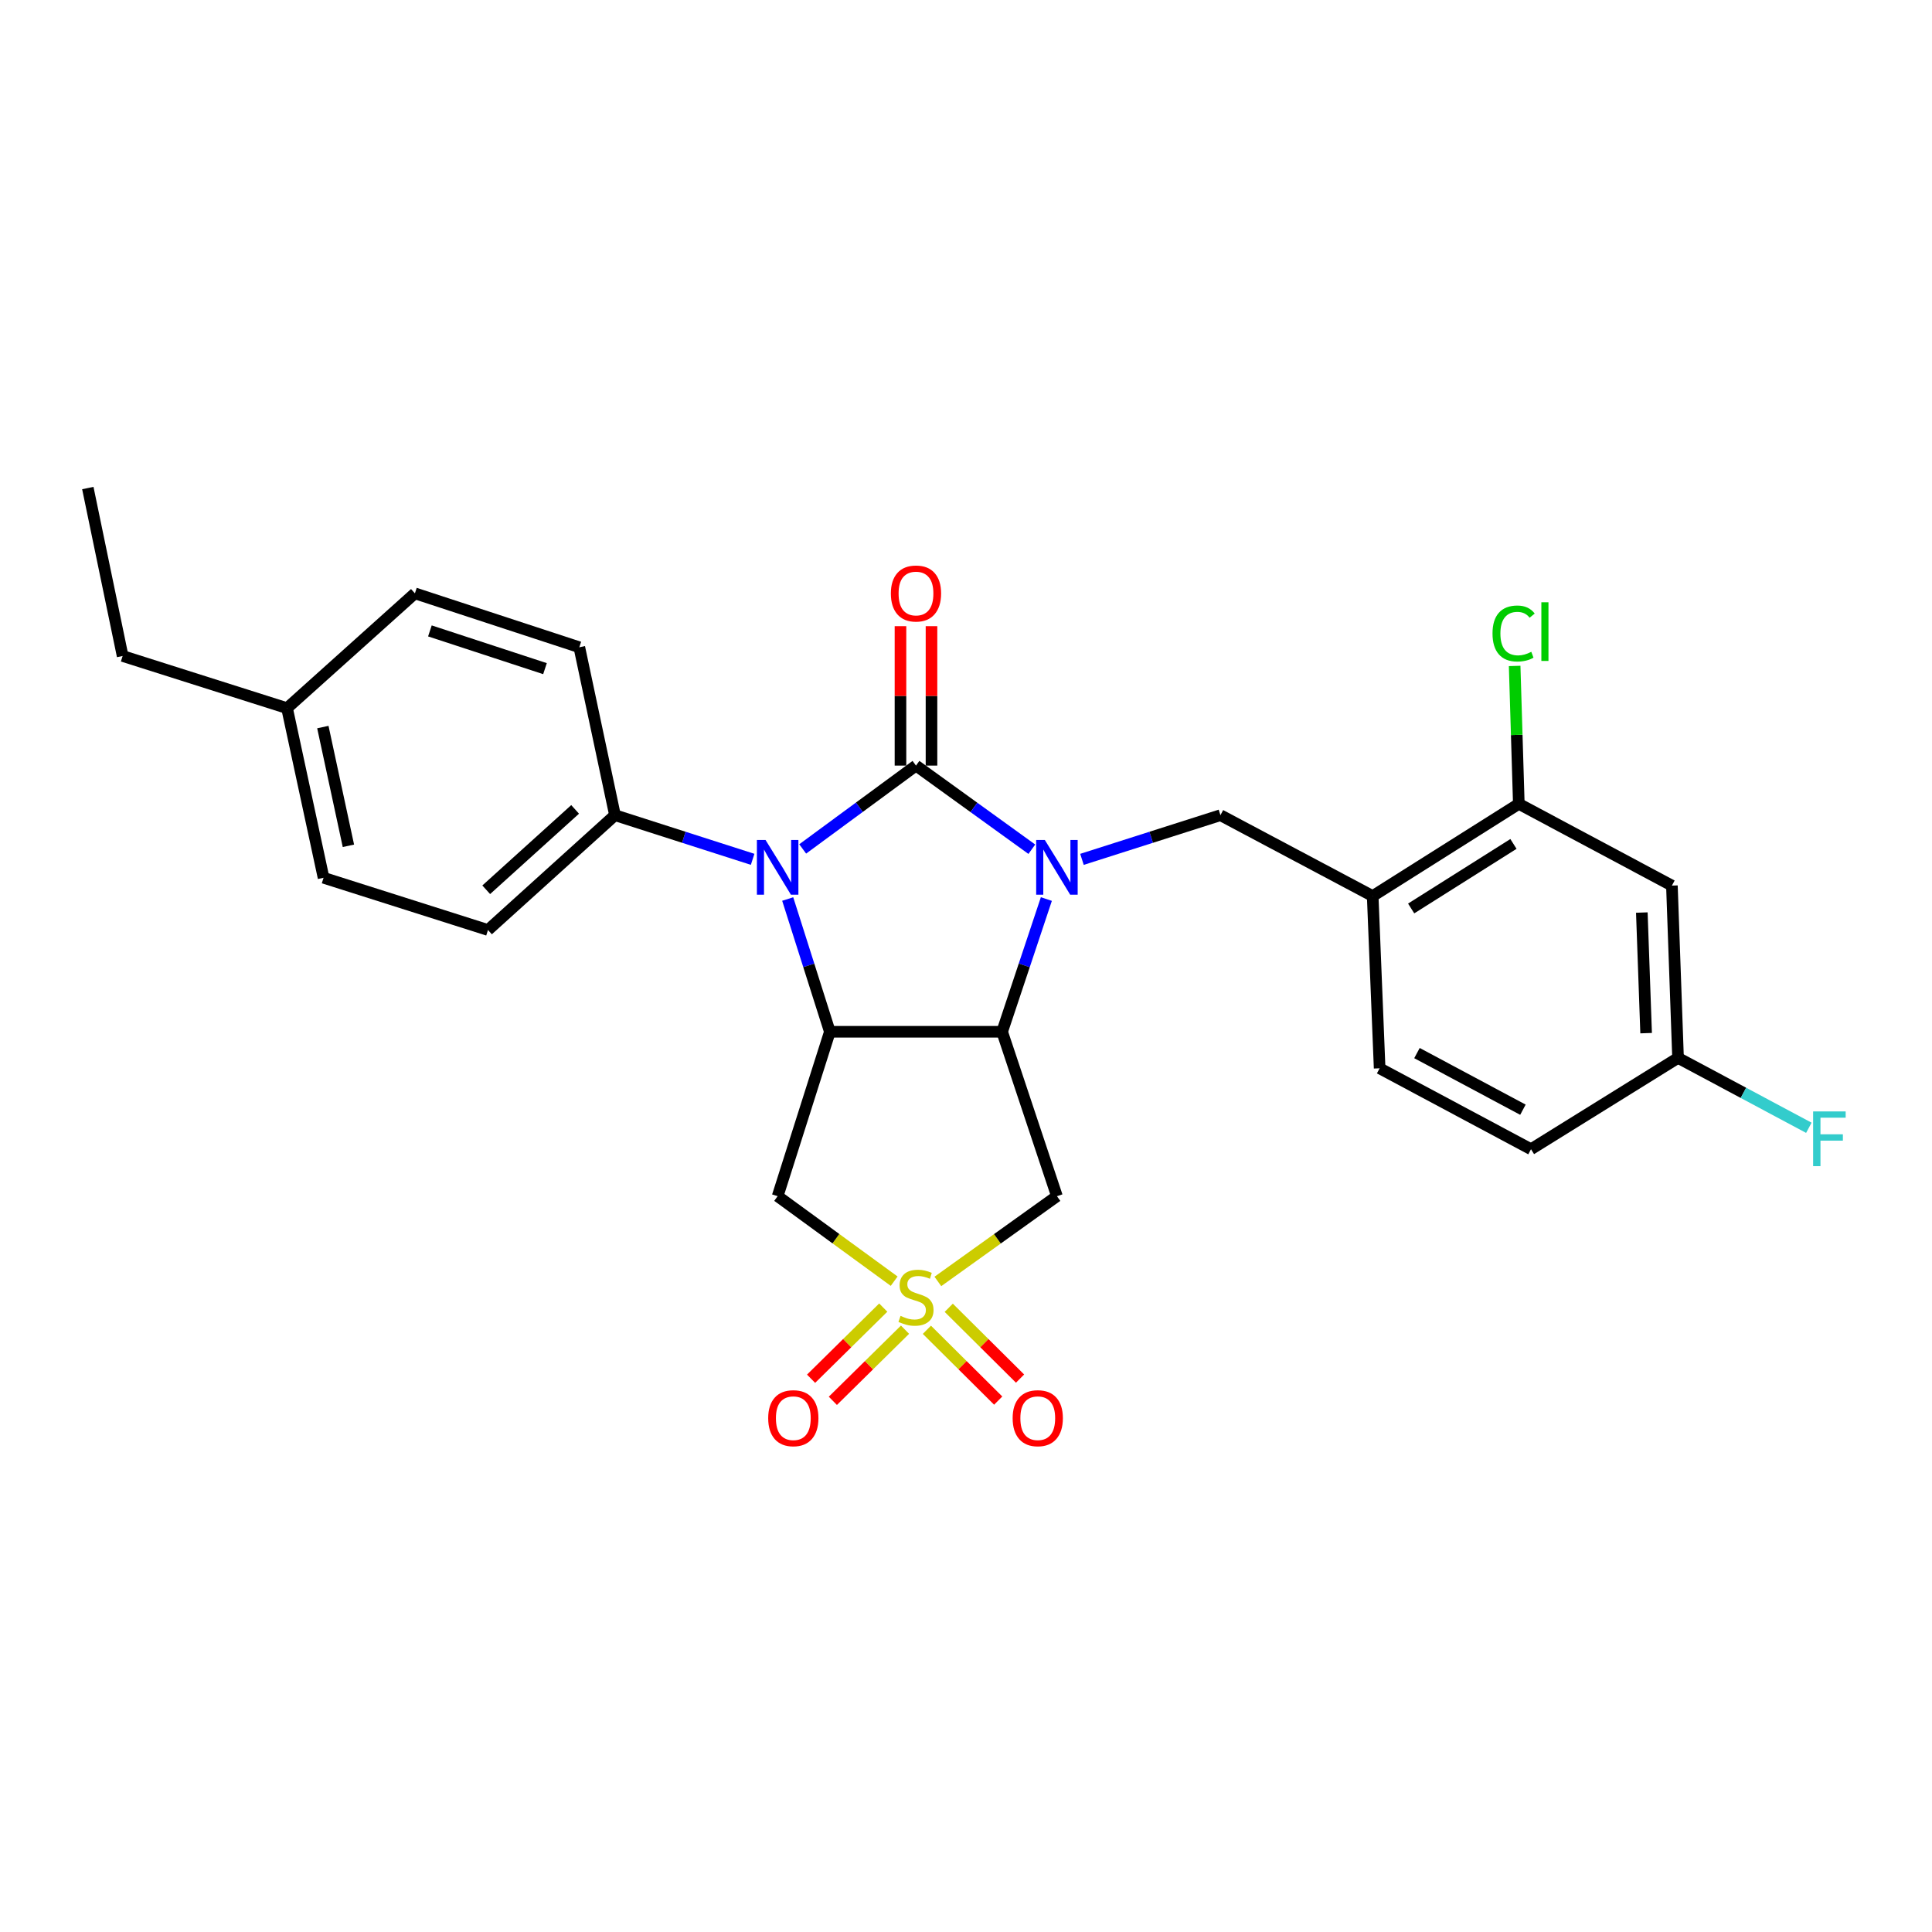 <?xml version='1.0' encoding='iso-8859-1'?>
<svg version='1.1' baseProfile='full'
              xmlns='http://www.w3.org/2000/svg'
                      xmlns:rdkit='http://www.rdkit.org/xml'
                      xmlns:xlink='http://www.w3.org/1999/xlink'
                  xml:space='preserve'
width='1000px' height='1000px' viewBox='0 0 1000 1000'>
<!-- END OF HEADER -->
<rect style='opacity:1.0;fill:#FFFFFF;stroke:none' width='1000' height='1000' x='0' y='0'> </rect>
<path class='bond-0' d='M 474.113,396.265 L 504.094,417.912' style='fill:none;fill-rule:evenodd;stroke:#000000;stroke-width:6px;stroke-linecap:butt;stroke-linejoin:miter;stroke-opacity:1' />
<path class='bond-0' d='M 504.094,417.912 L 534.074,439.56' style='fill:none;fill-rule:evenodd;stroke:#0000FF;stroke-width:6px;stroke-linecap:butt;stroke-linejoin:miter;stroke-opacity:1' />
<path class='bond-2' d='M 474.113,396.265 L 444.792,417.834' style='fill:none;fill-rule:evenodd;stroke:#000000;stroke-width:6px;stroke-linecap:butt;stroke-linejoin:miter;stroke-opacity:1' />
<path class='bond-2' d='M 444.792,417.834 L 415.472,439.404' style='fill:none;fill-rule:evenodd;stroke:#0000FF;stroke-width:6px;stroke-linecap:butt;stroke-linejoin:miter;stroke-opacity:1' />
<path class='bond-11' d='M 482.141,396.265 L 482.141,360.184' style='fill:none;fill-rule:evenodd;stroke:#000000;stroke-width:6px;stroke-linecap:butt;stroke-linejoin:miter;stroke-opacity:1' />
<path class='bond-11' d='M 482.141,360.184 L 482.141,324.104' style='fill:none;fill-rule:evenodd;stroke:#FF0000;stroke-width:6px;stroke-linecap:butt;stroke-linejoin:miter;stroke-opacity:1' />
<path class='bond-11' d='M 466.085,396.265 L 466.085,360.184' style='fill:none;fill-rule:evenodd;stroke:#000000;stroke-width:6px;stroke-linecap:butt;stroke-linejoin:miter;stroke-opacity:1' />
<path class='bond-11' d='M 466.085,360.184 L 466.085,324.104' style='fill:none;fill-rule:evenodd;stroke:#FF0000;stroke-width:6px;stroke-linecap:butt;stroke-linejoin:miter;stroke-opacity:1' />
<path class='bond-3' d='M 541.596,465.342 L 530.146,499.691' style='fill:none;fill-rule:evenodd;stroke:#0000FF;stroke-width:6px;stroke-linecap:butt;stroke-linejoin:miter;stroke-opacity:1' />
<path class='bond-3' d='M 530.146,499.691 L 518.697,534.04' style='fill:none;fill-rule:evenodd;stroke:#000000;stroke-width:6px;stroke-linecap:butt;stroke-linejoin:miter;stroke-opacity:1' />
<path class='bond-7' d='M 560.025,444.804 L 595.862,433.371' style='fill:none;fill-rule:evenodd;stroke:#0000FF;stroke-width:6px;stroke-linecap:butt;stroke-linejoin:miter;stroke-opacity:1' />
<path class='bond-7' d='M 595.862,433.371 L 631.7,421.938' style='fill:none;fill-rule:evenodd;stroke:#000000;stroke-width:6px;stroke-linecap:butt;stroke-linejoin:miter;stroke-opacity:1' />
<path class='bond-1' d='M 462.817,663.136 L 432.663,641.138' style='fill:none;fill-rule:evenodd;stroke:#CCCC00;stroke-width:6px;stroke-linecap:butt;stroke-linejoin:miter;stroke-opacity:1' />
<path class='bond-1' d='M 432.663,641.138 L 402.509,619.14' style='fill:none;fill-rule:evenodd;stroke:#000000;stroke-width:6px;stroke-linecap:butt;stroke-linejoin:miter;stroke-opacity:1' />
<path class='bond-12' d='M 479.757,688.296 L 498.211,706.622' style='fill:none;fill-rule:evenodd;stroke:#CCCC00;stroke-width:6px;stroke-linecap:butt;stroke-linejoin:miter;stroke-opacity:1' />
<path class='bond-12' d='M 498.211,706.622 L 516.664,724.948' style='fill:none;fill-rule:evenodd;stroke:#FF0000;stroke-width:6px;stroke-linecap:butt;stroke-linejoin:miter;stroke-opacity:1' />
<path class='bond-12' d='M 491.071,676.903 L 509.525,695.229' style='fill:none;fill-rule:evenodd;stroke:#CCCC00;stroke-width:6px;stroke-linecap:butt;stroke-linejoin:miter;stroke-opacity:1' />
<path class='bond-12' d='M 509.525,695.229 L 527.979,713.555' style='fill:none;fill-rule:evenodd;stroke:#FF0000;stroke-width:6px;stroke-linecap:butt;stroke-linejoin:miter;stroke-opacity:1' />
<path class='bond-13' d='M 457.168,676.808 L 438.491,695.22' style='fill:none;fill-rule:evenodd;stroke:#CCCC00;stroke-width:6px;stroke-linecap:butt;stroke-linejoin:miter;stroke-opacity:1' />
<path class='bond-13' d='M 438.491,695.22 L 419.814,713.632' style='fill:none;fill-rule:evenodd;stroke:#FF0000;stroke-width:6px;stroke-linecap:butt;stroke-linejoin:miter;stroke-opacity:1' />
<path class='bond-13' d='M 468.44,688.243 L 449.763,706.655' style='fill:none;fill-rule:evenodd;stroke:#CCCC00;stroke-width:6px;stroke-linecap:butt;stroke-linejoin:miter;stroke-opacity:1' />
<path class='bond-13' d='M 449.763,706.655 L 431.086,725.067' style='fill:none;fill-rule:evenodd;stroke:#FF0000;stroke-width:6px;stroke-linecap:butt;stroke-linejoin:miter;stroke-opacity:1' />
<path class='bond-28' d='M 485.436,663.269 L 516.25,641.204' style='fill:none;fill-rule:evenodd;stroke:#CCCC00;stroke-width:6px;stroke-linecap:butt;stroke-linejoin:miter;stroke-opacity:1' />
<path class='bond-28' d='M 516.25,641.204 L 547.064,619.14' style='fill:none;fill-rule:evenodd;stroke:#000000;stroke-width:6px;stroke-linecap:butt;stroke-linejoin:miter;stroke-opacity:1' />
<path class='bond-4' d='M 407.716,465.332 L 418.627,499.686' style='fill:none;fill-rule:evenodd;stroke:#0000FF;stroke-width:6px;stroke-linecap:butt;stroke-linejoin:miter;stroke-opacity:1' />
<path class='bond-4' d='M 418.627,499.686 L 429.538,534.04' style='fill:none;fill-rule:evenodd;stroke:#000000;stroke-width:6px;stroke-linecap:butt;stroke-linejoin:miter;stroke-opacity:1' />
<path class='bond-9' d='M 389.559,444.786 L 353.934,433.362' style='fill:none;fill-rule:evenodd;stroke:#0000FF;stroke-width:6px;stroke-linecap:butt;stroke-linejoin:miter;stroke-opacity:1' />
<path class='bond-9' d='M 353.934,433.362 L 318.31,421.938' style='fill:none;fill-rule:evenodd;stroke:#000000;stroke-width:6px;stroke-linecap:butt;stroke-linejoin:miter;stroke-opacity:1' />
<path class='bond-5' d='M 518.697,534.04 L 547.064,619.14' style='fill:none;fill-rule:evenodd;stroke:#000000;stroke-width:6px;stroke-linecap:butt;stroke-linejoin:miter;stroke-opacity:1' />
<path class='bond-27' d='M 518.697,534.04 L 429.538,534.04' style='fill:none;fill-rule:evenodd;stroke:#000000;stroke-width:6px;stroke-linecap:butt;stroke-linejoin:miter;stroke-opacity:1' />
<path class='bond-6' d='M 429.538,534.04 L 402.509,619.14' style='fill:none;fill-rule:evenodd;stroke:#000000;stroke-width:6px;stroke-linecap:butt;stroke-linejoin:miter;stroke-opacity:1' />
<path class='bond-8' d='M 631.7,421.938 L 710.502,463.801' style='fill:none;fill-rule:evenodd;stroke:#000000;stroke-width:6px;stroke-linecap:butt;stroke-linejoin:miter;stroke-opacity:1' />
<path class='bond-10' d='M 710.502,463.801 L 786.138,416.077' style='fill:none;fill-rule:evenodd;stroke:#000000;stroke-width:6px;stroke-linecap:butt;stroke-linejoin:miter;stroke-opacity:1' />
<path class='bond-10' d='M 730.416,470.222 L 783.361,436.815' style='fill:none;fill-rule:evenodd;stroke:#000000;stroke-width:6px;stroke-linecap:butt;stroke-linejoin:miter;stroke-opacity:1' />
<path class='bond-15' d='M 710.502,463.801 L 714.097,552.951' style='fill:none;fill-rule:evenodd;stroke:#000000;stroke-width:6px;stroke-linecap:butt;stroke-linejoin:miter;stroke-opacity:1' />
<path class='bond-16' d='M 318.31,421.938 L 252.576,481.365' style='fill:none;fill-rule:evenodd;stroke:#000000;stroke-width:6px;stroke-linecap:butt;stroke-linejoin:miter;stroke-opacity:1' />
<path class='bond-16' d='M 297.682,418.941 L 251.668,460.54' style='fill:none;fill-rule:evenodd;stroke:#000000;stroke-width:6px;stroke-linecap:butt;stroke-linejoin:miter;stroke-opacity:1' />
<path class='bond-17' d='M 318.31,421.938 L 299.854,335.018' style='fill:none;fill-rule:evenodd;stroke:#000000;stroke-width:6px;stroke-linecap:butt;stroke-linejoin:miter;stroke-opacity:1' />
<path class='bond-14' d='M 786.138,416.077 L 865.377,458.386' style='fill:none;fill-rule:evenodd;stroke:#000000;stroke-width:6px;stroke-linecap:butt;stroke-linejoin:miter;stroke-opacity:1' />
<path class='bond-19' d='M 786.138,416.077 L 785.059,380.382' style='fill:none;fill-rule:evenodd;stroke:#000000;stroke-width:6px;stroke-linecap:butt;stroke-linejoin:miter;stroke-opacity:1' />
<path class='bond-19' d='M 785.059,380.382 L 783.981,344.688' style='fill:none;fill-rule:evenodd;stroke:#00CC00;stroke-width:6px;stroke-linecap:butt;stroke-linejoin:miter;stroke-opacity:1' />
<path class='bond-30' d='M 865.377,458.386 L 868.553,547.563' style='fill:none;fill-rule:evenodd;stroke:#000000;stroke-width:6px;stroke-linecap:butt;stroke-linejoin:miter;stroke-opacity:1' />
<path class='bond-30' d='M 849.807,472.334 L 852.03,534.758' style='fill:none;fill-rule:evenodd;stroke:#000000;stroke-width:6px;stroke-linecap:butt;stroke-linejoin:miter;stroke-opacity:1' />
<path class='bond-20' d='M 714.097,552.951 L 792.445,594.832' style='fill:none;fill-rule:evenodd;stroke:#000000;stroke-width:6px;stroke-linecap:butt;stroke-linejoin:miter;stroke-opacity:1' />
<path class='bond-20' d='M 733.419,545.072 L 788.262,574.389' style='fill:none;fill-rule:evenodd;stroke:#000000;stroke-width:6px;stroke-linecap:butt;stroke-linejoin:miter;stroke-opacity:1' />
<path class='bond-22' d='M 252.576,481.365 L 167.476,454.336' style='fill:none;fill-rule:evenodd;stroke:#000000;stroke-width:6px;stroke-linecap:butt;stroke-linejoin:miter;stroke-opacity:1' />
<path class='bond-21' d='M 299.854,335.018 L 214.754,307.115' style='fill:none;fill-rule:evenodd;stroke:#000000;stroke-width:6px;stroke-linecap:butt;stroke-linejoin:miter;stroke-opacity:1' />
<path class='bond-21' d='M 282.086,346.09 L 222.516,326.558' style='fill:none;fill-rule:evenodd;stroke:#000000;stroke-width:6px;stroke-linecap:butt;stroke-linejoin:miter;stroke-opacity:1' />
<path class='bond-18' d='M 868.553,547.563 L 792.445,594.832' style='fill:none;fill-rule:evenodd;stroke:#000000;stroke-width:6px;stroke-linecap:butt;stroke-linejoin:miter;stroke-opacity:1' />
<path class='bond-23' d='M 868.553,547.563 L 902.402,565.655' style='fill:none;fill-rule:evenodd;stroke:#000000;stroke-width:6px;stroke-linecap:butt;stroke-linejoin:miter;stroke-opacity:1' />
<path class='bond-23' d='M 902.402,565.655 L 936.251,583.747' style='fill:none;fill-rule:evenodd;stroke:#33CCCC;stroke-width:6px;stroke-linecap:butt;stroke-linejoin:miter;stroke-opacity:1' />
<path class='bond-24' d='M 214.754,307.115 L 148.574,366.542' style='fill:none;fill-rule:evenodd;stroke:#000000;stroke-width:6px;stroke-linecap:butt;stroke-linejoin:miter;stroke-opacity:1' />
<path class='bond-29' d='M 167.476,454.336 L 148.574,366.542' style='fill:none;fill-rule:evenodd;stroke:#000000;stroke-width:6px;stroke-linecap:butt;stroke-linejoin:miter;stroke-opacity:1' />
<path class='bond-29' d='M 180.338,437.788 L 167.106,376.332' style='fill:none;fill-rule:evenodd;stroke:#000000;stroke-width:6px;stroke-linecap:butt;stroke-linejoin:miter;stroke-opacity:1' />
<path class='bond-25' d='M 148.574,366.542 L 63.474,339.54' style='fill:none;fill-rule:evenodd;stroke:#000000;stroke-width:6px;stroke-linecap:butt;stroke-linejoin:miter;stroke-opacity:1' />
<path class='bond-26' d='M 63.474,339.54 L 45.455,252.611' style='fill:none;fill-rule:evenodd;stroke:#000000;stroke-width:6px;stroke-linecap:butt;stroke-linejoin:miter;stroke-opacity:1' />
<path  class='atom-1' d='M 540.804 434.779
L 550.084 449.779
Q 551.004 451.259, 552.484 453.939
Q 553.964 456.619, 554.044 456.779
L 554.044 434.779
L 557.804 434.779
L 557.804 463.099
L 553.924 463.099
L 543.964 446.699
Q 542.804 444.779, 541.564 442.579
Q 540.364 440.379, 540.004 439.699
L 540.004 463.099
L 536.324 463.099
L 536.324 434.779
L 540.804 434.779
' fill='#0000FF'/>
<path  class='atom-2' d='M 466.113 681.097
Q 466.433 681.217, 467.753 681.777
Q 469.073 682.337, 470.513 682.697
Q 471.993 683.017, 473.433 683.017
Q 476.113 683.017, 477.673 681.737
Q 479.233 680.417, 479.233 678.137
Q 479.233 676.577, 478.433 675.617
Q 477.673 674.657, 476.473 674.137
Q 475.273 673.617, 473.273 673.017
Q 470.753 672.257, 469.233 671.537
Q 467.753 670.817, 466.673 669.297
Q 465.633 667.777, 465.633 665.217
Q 465.633 661.657, 468.033 659.457
Q 470.473 657.257, 475.273 657.257
Q 478.553 657.257, 482.273 658.817
L 481.353 661.897
Q 477.953 660.497, 475.393 660.497
Q 472.633 660.497, 471.113 661.657
Q 469.593 662.777, 469.633 664.737
Q 469.633 666.257, 470.393 667.177
Q 471.193 668.097, 472.313 668.617
Q 473.473 669.137, 475.393 669.737
Q 477.953 670.537, 479.473 671.337
Q 480.993 672.137, 482.073 673.777
Q 483.193 675.377, 483.193 678.137
Q 483.193 682.057, 480.553 684.177
Q 477.953 686.257, 473.593 686.257
Q 471.073 686.257, 469.153 685.697
Q 467.273 685.177, 465.033 684.257
L 466.113 681.097
' fill='#CCCC00'/>
<path  class='atom-3' d='M 396.249 434.779
L 405.529 449.779
Q 406.449 451.259, 407.929 453.939
Q 409.409 456.619, 409.489 456.779
L 409.489 434.779
L 413.249 434.779
L 413.249 463.099
L 409.369 463.099
L 399.409 446.699
Q 398.249 444.779, 397.009 442.579
Q 395.809 440.379, 395.449 439.699
L 395.449 463.099
L 391.769 463.099
L 391.769 434.779
L 396.249 434.779
' fill='#0000FF'/>
<path  class='atom-12' d='M 461.113 307.195
Q 461.113 300.395, 464.473 296.595
Q 467.833 292.795, 474.113 292.795
Q 480.393 292.795, 483.753 296.595
Q 487.113 300.395, 487.113 307.195
Q 487.113 314.075, 483.713 317.995
Q 480.313 321.875, 474.113 321.875
Q 467.873 321.875, 464.473 317.995
Q 461.113 314.115, 461.113 307.195
M 474.113 318.675
Q 478.433 318.675, 480.753 315.795
Q 483.113 312.875, 483.113 307.195
Q 483.113 301.635, 480.753 298.835
Q 478.433 295.995, 474.113 295.995
Q 469.793 295.995, 467.433 298.795
Q 465.113 301.595, 465.113 307.195
Q 465.113 312.915, 467.433 315.795
Q 469.793 318.675, 474.113 318.675
' fill='#FF0000'/>
<path  class='atom-13' d='M 524.144 734.051
Q 524.144 727.251, 527.504 723.451
Q 530.864 719.651, 537.144 719.651
Q 543.424 719.651, 546.784 723.451
Q 550.144 727.251, 550.144 734.051
Q 550.144 740.931, 546.744 744.851
Q 543.344 748.731, 537.144 748.731
Q 530.904 748.731, 527.504 744.851
Q 524.144 740.971, 524.144 734.051
M 537.144 745.531
Q 541.464 745.531, 543.784 742.651
Q 546.144 739.731, 546.144 734.051
Q 546.144 728.491, 543.784 725.691
Q 541.464 722.851, 537.144 722.851
Q 532.824 722.851, 530.464 725.651
Q 528.144 728.451, 528.144 734.051
Q 528.144 739.771, 530.464 742.651
Q 532.824 745.531, 537.144 745.531
' fill='#FF0000'/>
<path  class='atom-14' d='M 397.618 734.051
Q 397.618 727.251, 400.978 723.451
Q 404.338 719.651, 410.618 719.651
Q 416.898 719.651, 420.258 723.451
Q 423.618 727.251, 423.618 734.051
Q 423.618 740.931, 420.218 744.851
Q 416.818 748.731, 410.618 748.731
Q 404.378 748.731, 400.978 744.851
Q 397.618 740.971, 397.618 734.051
M 410.618 745.531
Q 414.938 745.531, 417.258 742.651
Q 419.618 739.731, 419.618 734.051
Q 419.618 728.491, 417.258 725.691
Q 414.938 722.851, 410.618 722.851
Q 406.298 722.851, 403.938 725.651
Q 401.618 728.451, 401.618 734.051
Q 401.618 739.771, 403.938 742.651
Q 406.298 745.531, 410.618 745.531
' fill='#FF0000'/>
<path  class='atom-20' d='M 772.524 327.898
Q 772.524 320.858, 775.804 317.178
Q 779.124 313.458, 785.404 313.458
Q 791.244 313.458, 794.364 317.578
L 791.724 319.738
Q 789.444 316.738, 785.404 316.738
Q 781.124 316.738, 778.844 319.618
Q 776.604 322.458, 776.604 327.898
Q 776.604 333.498, 778.924 336.378
Q 781.284 339.258, 785.844 339.258
Q 788.964 339.258, 792.604 337.378
L 793.724 340.378
Q 792.244 341.338, 790.004 341.898
Q 787.764 342.458, 785.284 342.458
Q 779.124 342.458, 775.804 338.698
Q 772.524 334.938, 772.524 327.898
' fill='#00CC00'/>
<path  class='atom-20' d='M 797.804 311.738
L 801.484 311.738
L 801.484 342.098
L 797.804 342.098
L 797.804 311.738
' fill='#00CC00'/>
<path  class='atom-24' d='M 938.471 575.275
L 955.311 575.275
L 955.311 578.515
L 942.271 578.515
L 942.271 587.115
L 953.871 587.115
L 953.871 590.395
L 942.271 590.395
L 942.271 603.595
L 938.471 603.595
L 938.471 575.275
' fill='#33CCCC'/>
</svg>

